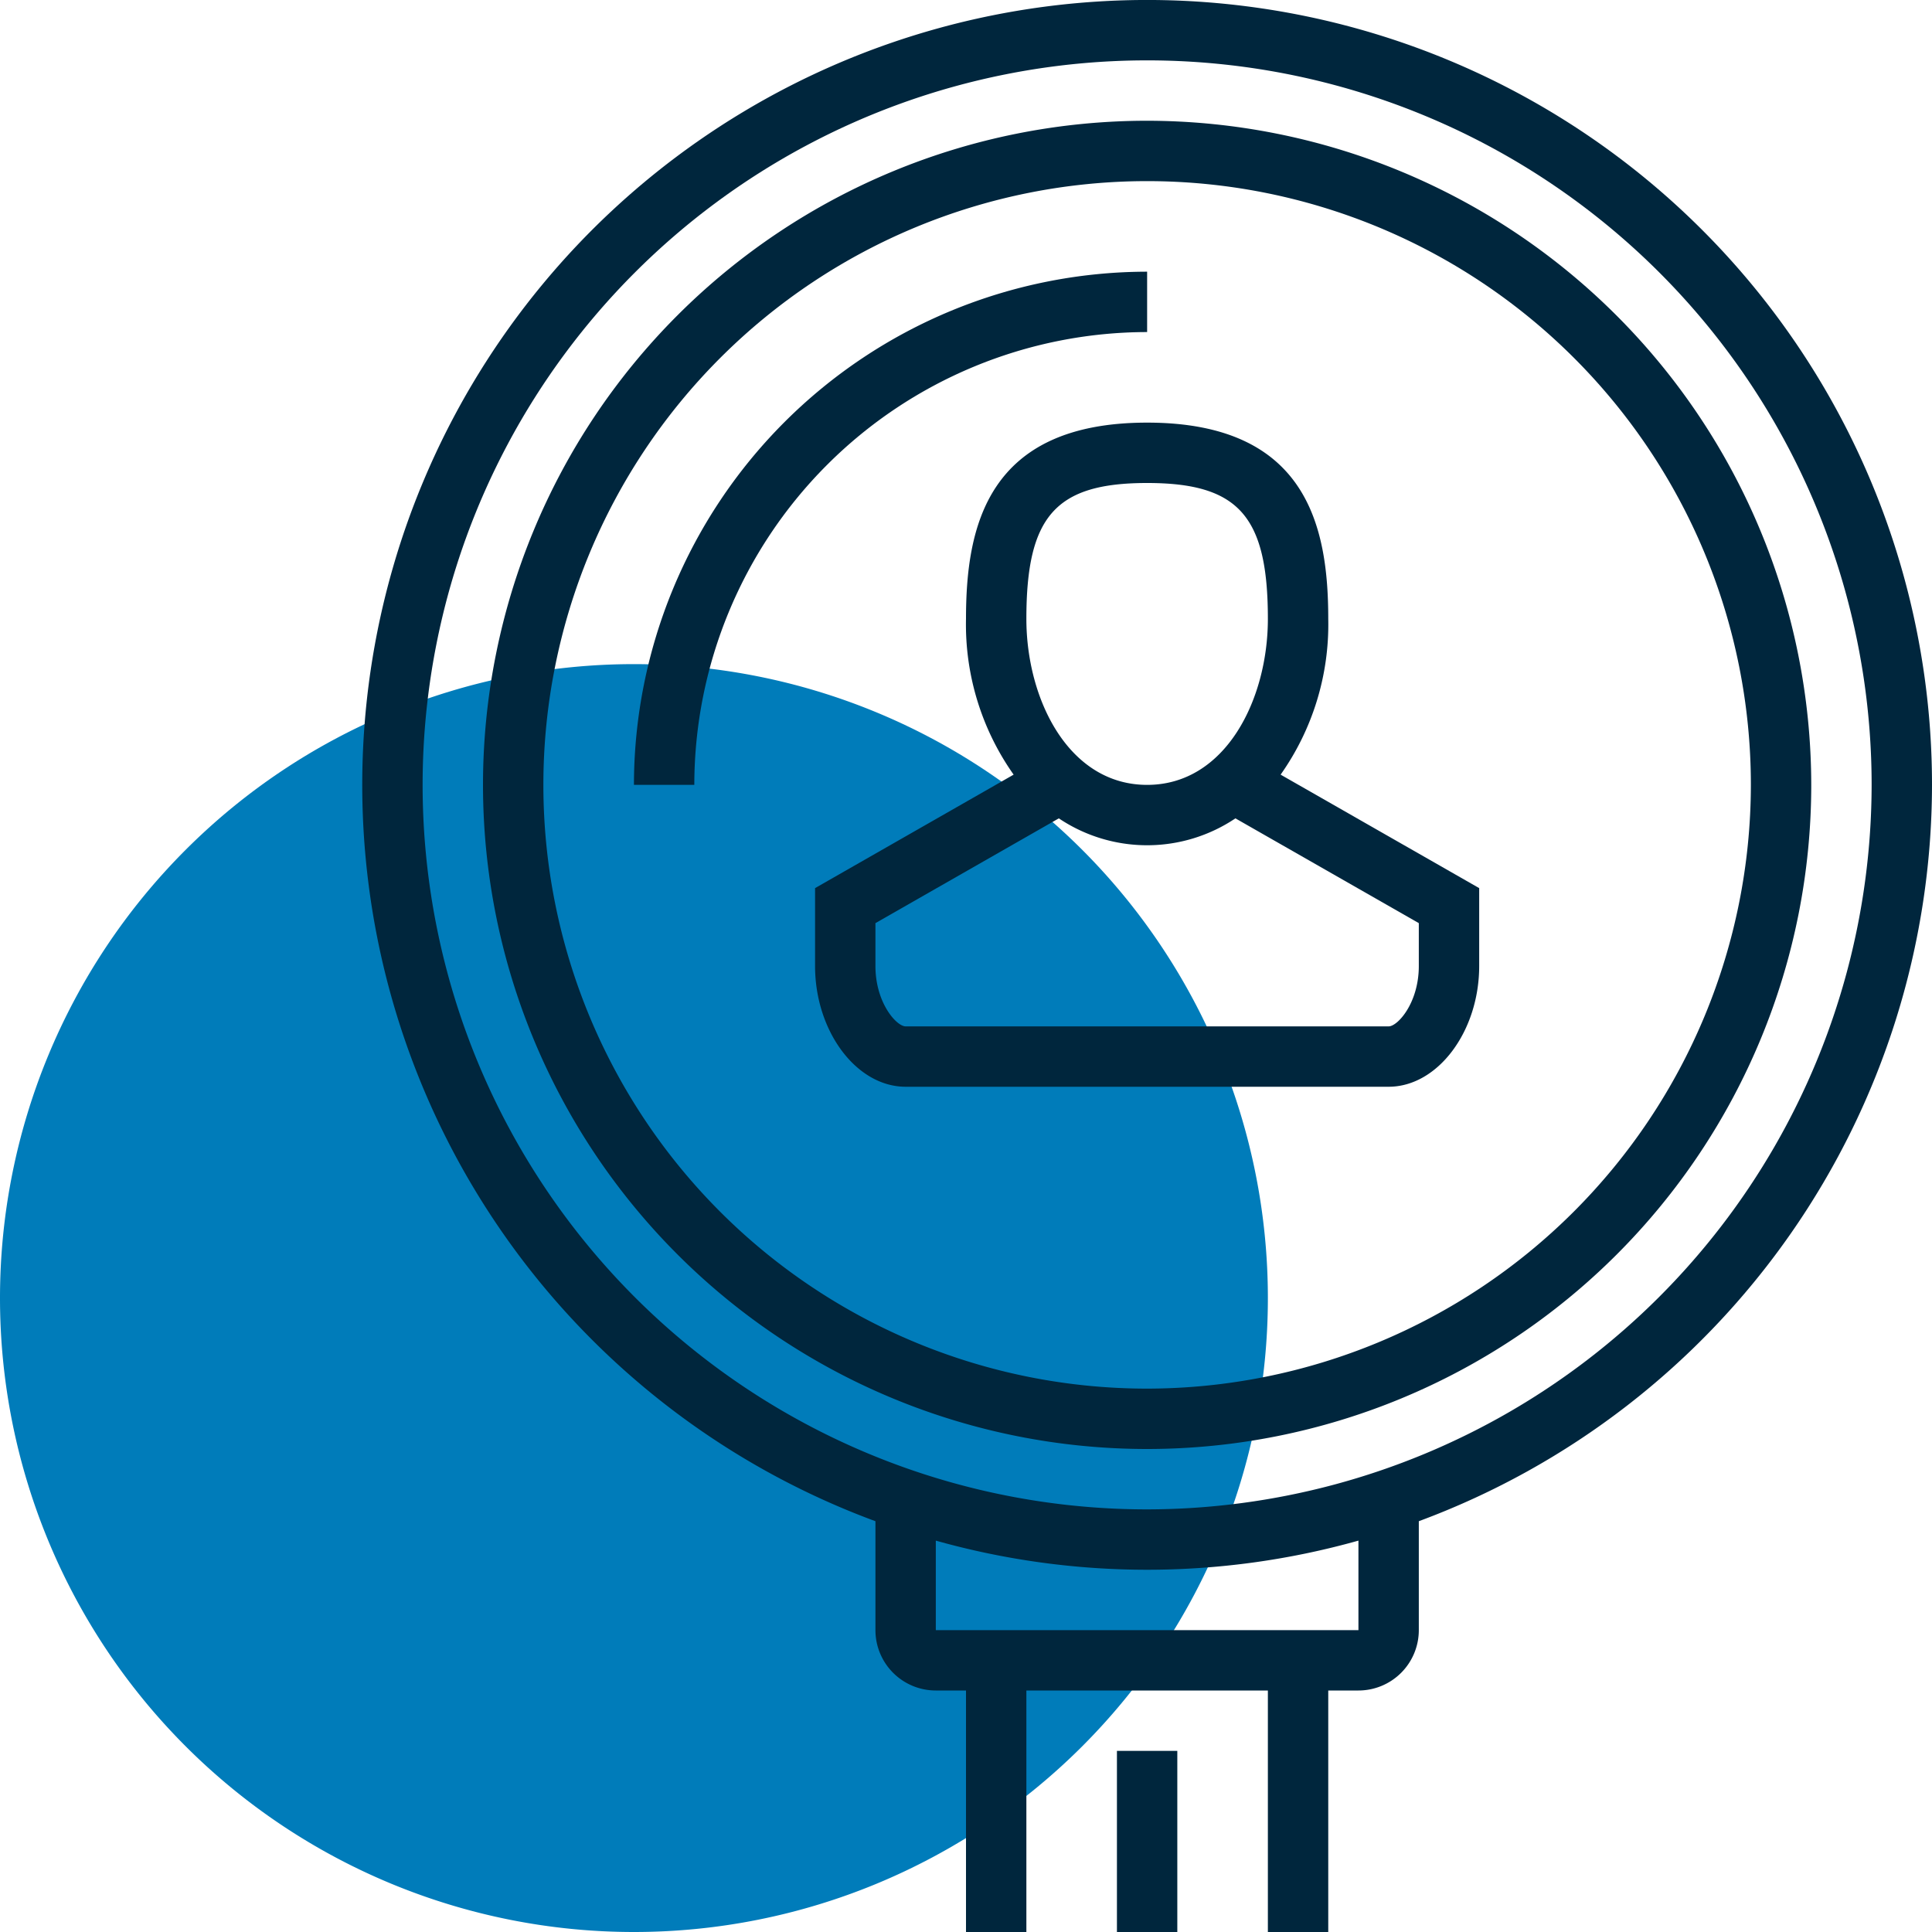 <svg id="icon_Manage-talents" xmlns="http://www.w3.org/2000/svg" xmlns:xlink="http://www.w3.org/1999/xlink" width="64" height="64" viewBox="0 0 64 64">
  <defs>
    <clipPath id="clip-path">
      <rect id="Rectangle_161" data-name="Rectangle 161" width="64" height="64" fill="none"/>
    </clipPath>
  </defs>
  <g id="Groupe_269" data-name="Groupe 269" clip-path="url(#clip-path)">
    <path id="Tracé_102" data-name="Tracé 102" d="M21,22A21,21,0,1,1,0,43,21,21,0,0,1,21,22" fill="#007cba"/>
    <path id="Tracé_103" data-name="Tracé 103" d="M64,26A26,26,0,1,0,29,50.392V54a2,2,0,0,0,2,2h1v8h2V56h8v8h2V56h1a2,2,0,0,0,2-2V50.392A26.042,26.042,0,0,0,64,26M45,54H31V51.035a25.871,25.871,0,0,0,14,0Zm-7-4A24,24,0,1,1,62,26,24.028,24.028,0,0,1,38,50" fill="#00263d"/>
    <path id="Tracé_104" data-name="Tracé 104" d="M44,20.5c0-3.026-.682-6.5-6-6.5s-6,3.474-6,6.5a8.62,8.62,0,0,0,1.578,5.161L27,29.42V32c0,2.168,1.374,4,3,4H46c1.626,0,3-1.832,3-4V29.42l-6.578-3.759A8.62,8.62,0,0,0,44,20.5M38,16c3.028,0,4,1.093,4,4.5,0,2.667-1.4,5.5-4,5.5s-4-2.833-4-5.5c0-3.407.972-4.5,4-4.5m9,16c0,1.224-.7,2-1,2H30c-.3,0-1-.776-1-2V30.58l6.075-3.471a5.247,5.247,0,0,0,5.85,0L47,30.58Z" fill="#00263d"/>
    <rect id="Rectangle_160" data-name="Rectangle 160" width="2" height="6" transform="translate(37 58)" fill="#00263d"/>
    <path id="Tracé_105" data-name="Tracé 105" d="M38,4A22,22,0,1,0,60,26,22.025,22.025,0,0,0,38,4m0,42A20,20,0,1,1,58,26,20.023,20.023,0,0,1,38,46" fill="#00263d"/>
    <path id="Tracé_106" data-name="Tracé 106" d="M38,11V9A17.019,17.019,0,0,0,21,26h2A15.017,15.017,0,0,1,38,11" fill="#00263d"/>
  </g>
</svg>
